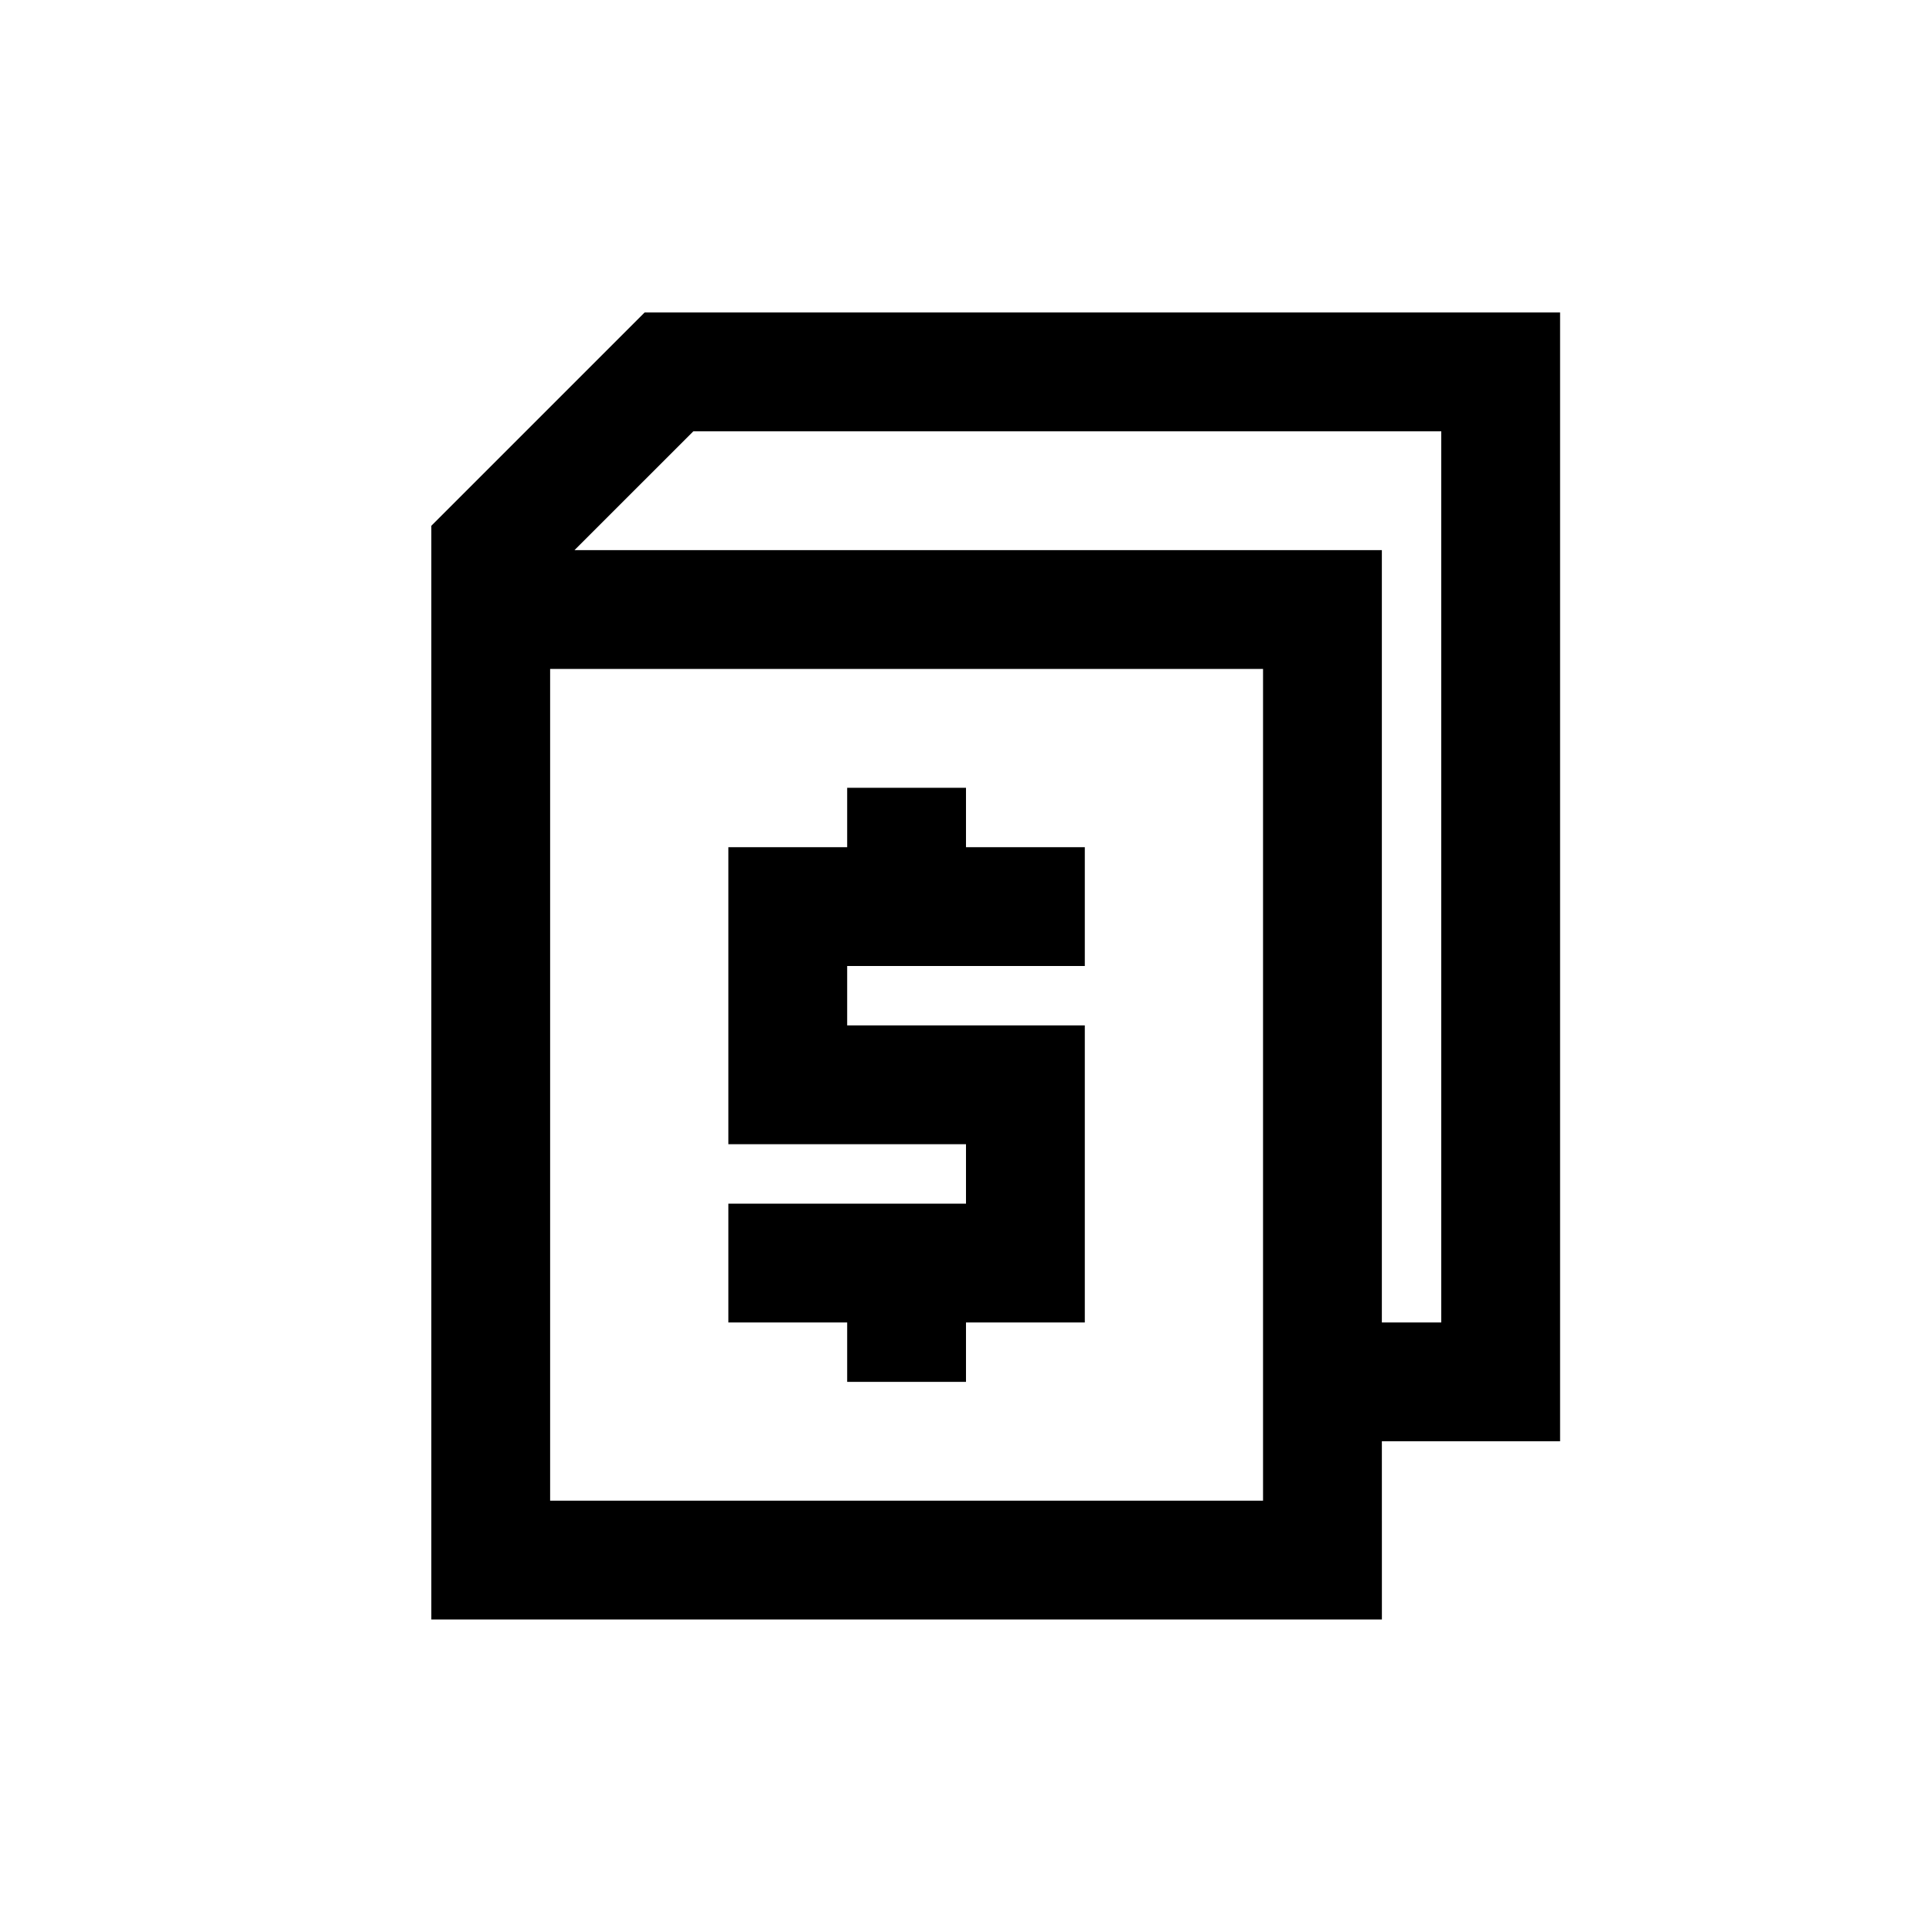 <?xml version="1.0" encoding="UTF-8"?>
<!-- The Best Svg Icon site in the world: iconSvg.co, Visit us! https://iconsvg.co -->
<svg fill="#000000" width="800px" height="800px" version="1.1" viewBox="144 144 512 512" xmlns="http://www.w3.org/2000/svg">
 <path d="m510.21 525.95h47.23v-299.14h-242.61l-56.523 56.523v289.85h251.91zm-182.47-267.65h198.21v236.16h-15.742v-204.67h-213.96zm150.98 236.16v47.23l-188.93 0.004v-220.42h188.93zm-110.21 0h-31.488v-31.484h62.977v-15.746h-62.977v-78.719h31.488v-15.746h31.488v15.742h31.488v31.488l-62.977 0.004v15.742h62.977v78.719h-31.488v15.742l-31.488 0.004z"/>
</svg>